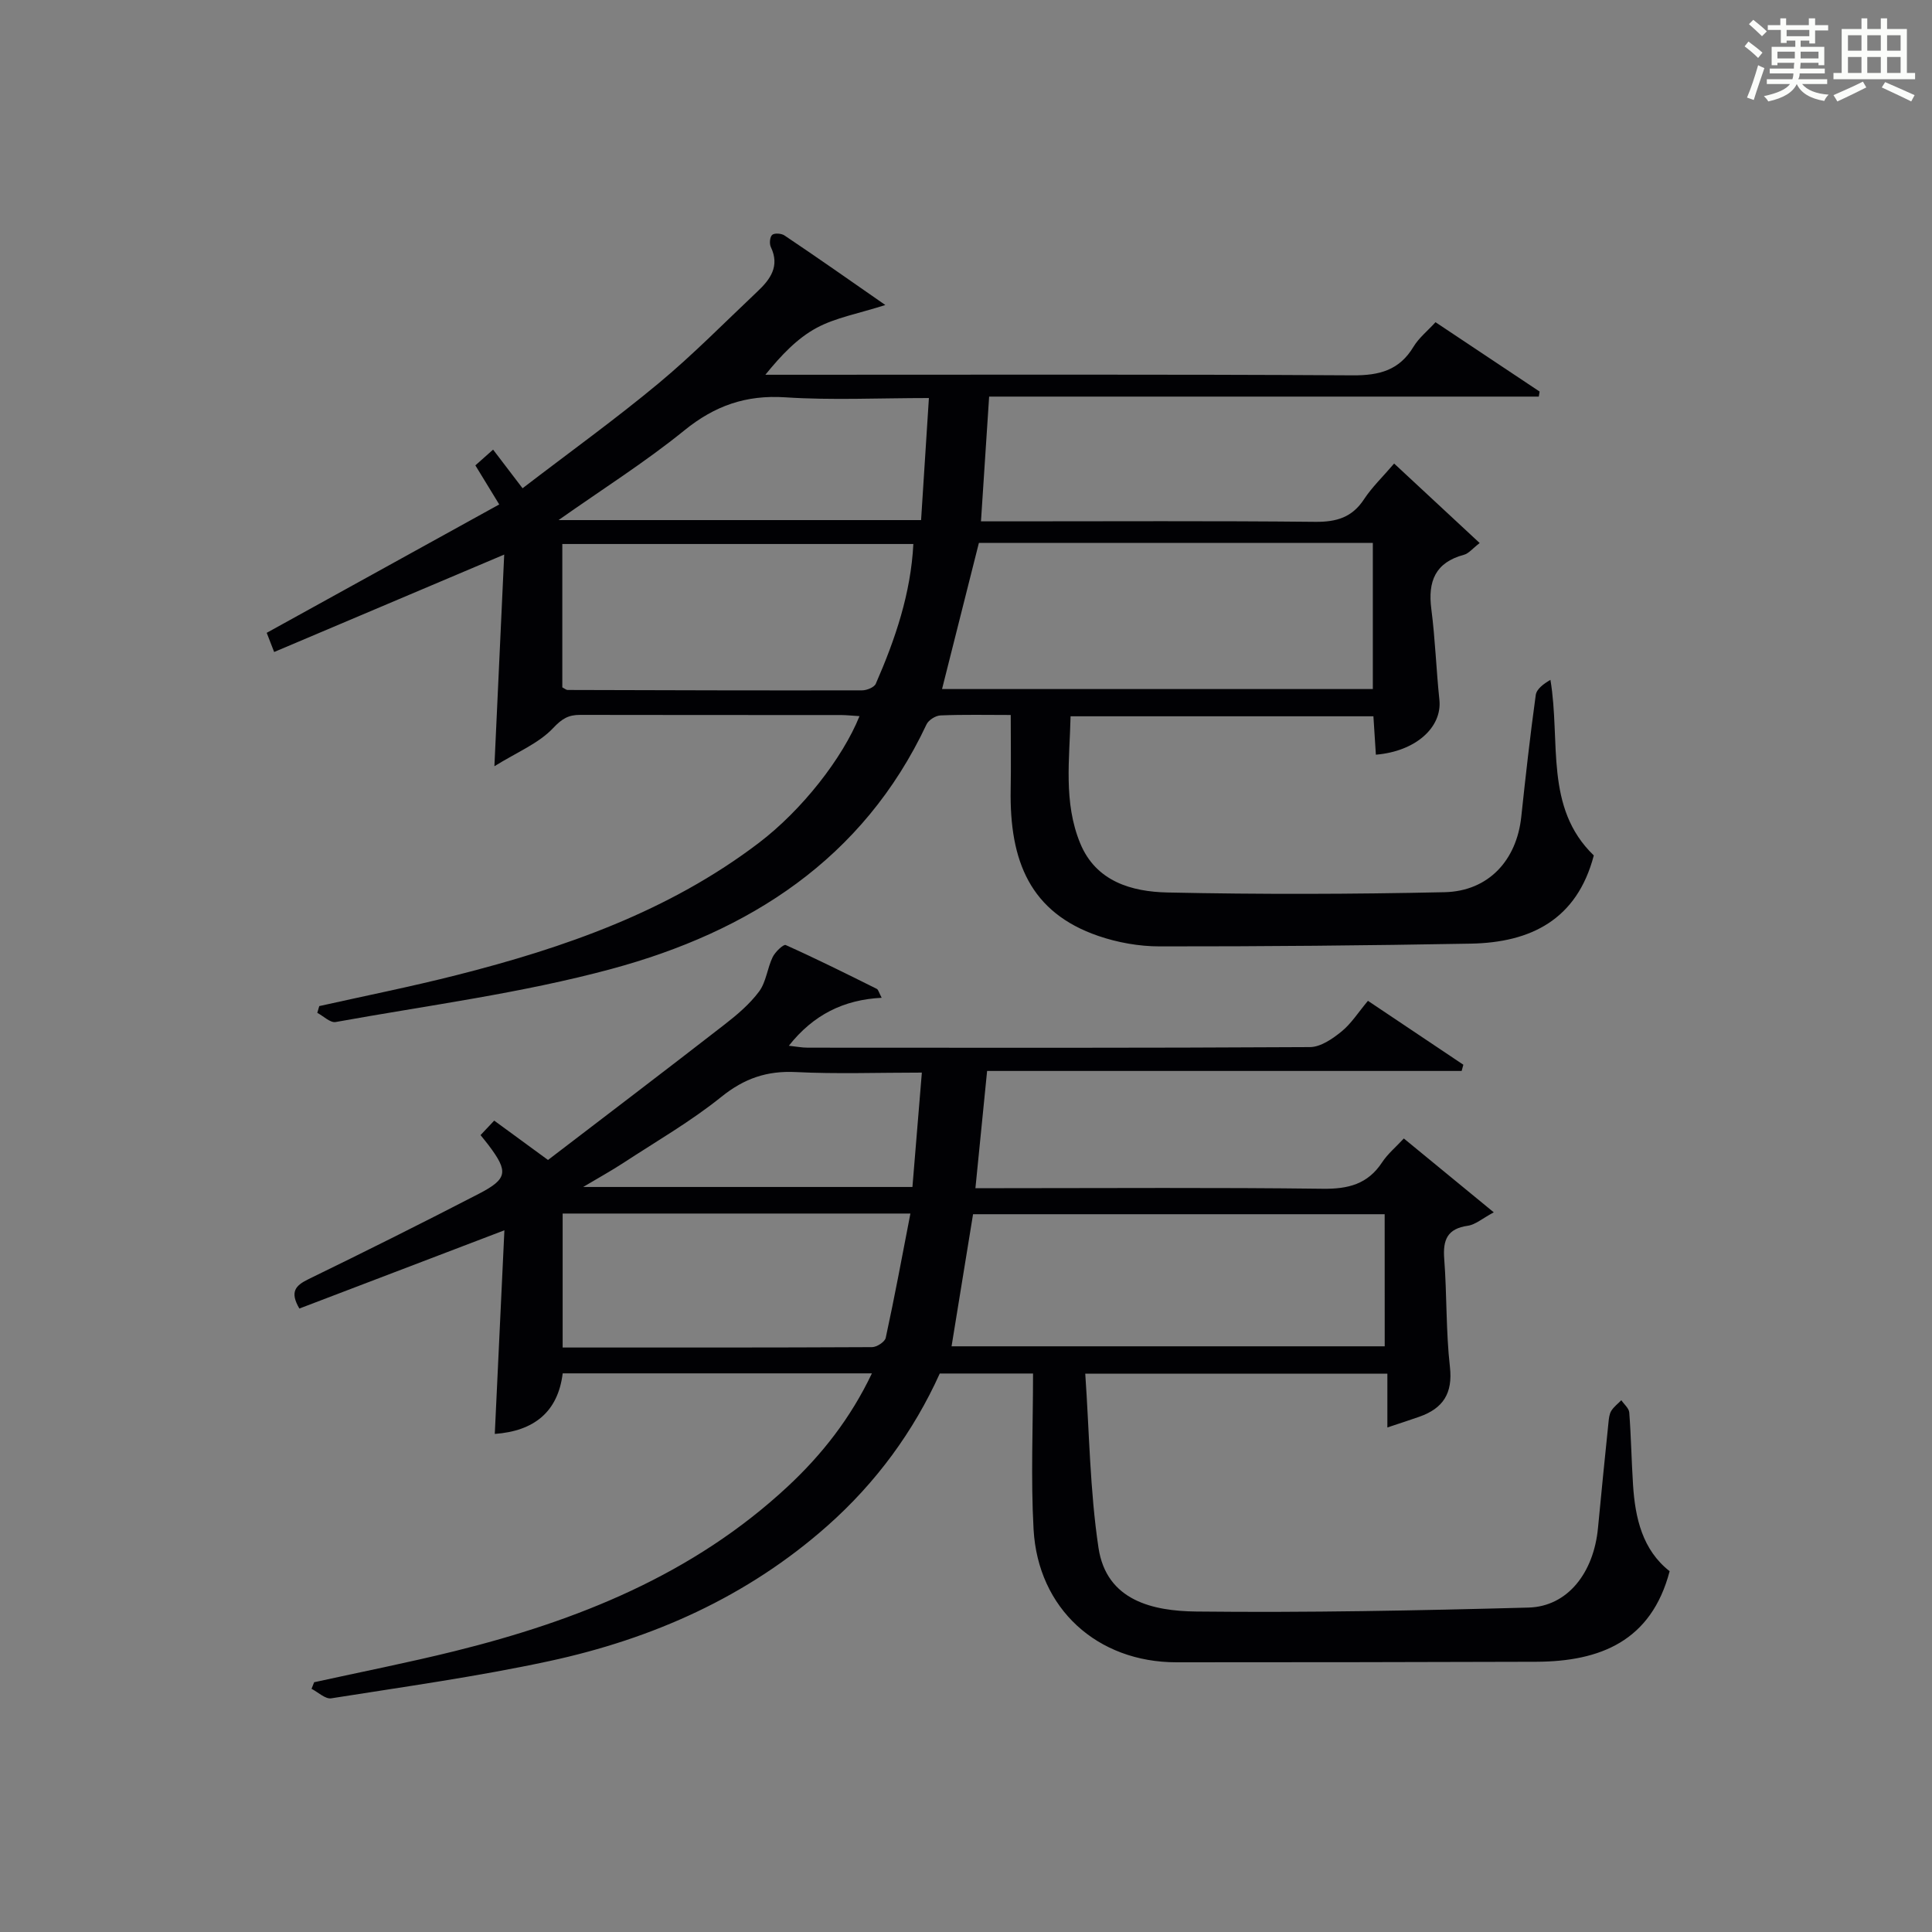 <?xml version="1.0" encoding="utf-8"?>
<svg version="1.1" id="漢_ZDIC_典" xmlns="http://www.w3.org/2000/svg" xmlns:xlink="http://www.w3.org/1999/xlink" x="0px" y="0px"
	 viewBox="0 0 400 400" style="enable-background:new 0 0 400 400;" xml:space="preserve">
<rect x="0" y="0" width="400" height="400" fill="#808080" stroke="none"/>
<style type="text/css">
	.st1{fill:#010104;}
	.st0{fill:#fbfcfa;}
</style>
<g>
	<path class="st0" d="M361.2,9.6l0.8-1c0.9,0.7,1.9,1.4,2.9,2.3L364,12C363,11,362,10.2,361.2,9.6z M361.7,20.2
		c0.9-2.1,1.6-4.3,2.3-6.7c0.4,0.2,0.8,0.4,1.3,0.6c-0.7,2.1-1.5,4.3-2.2,6.6L361.7,20.2z M362.1,5l0.9-0.9c1,0.8,2,1.6,2.8,2.4
		l-1,1C363.9,6.6,363,5.8,362.1,5z M374.6,3.8h1.2v1.4h2.7v1.1h-2.7v2.7h-1.2V8.4h-1.8v1.3h4.9v3.8h-1.2v-0.5h-3.7
		c0,0.4-0.1,0.9-0.1,1.2h5.1v1h-5.2c0,0.5-0.1,0.9-0.3,1.2h6v1h-5.2c1.1,1.3,2.9,2,5.5,2.2c-0.4,0.4-0.7,0.8-0.9,1.3
		c-2.9-0.5-4.8-1.6-5.7-3.5H372c-0.8,1.7-2.7,2.9-5.9,3.6c-0.2-0.4-0.6-0.8-0.9-1.1c2.8-0.6,4.6-1.4,5.4-2.5h-4.8v-1h5.3
		c0.1-0.3,0.2-0.7,0.2-1.2h-4.9v-1h5c0-0.4,0-0.8,0.1-1.2H368v0.5h-1.2V9.7h4.9V8.4h-1.8v0.5h-1.2V6.2H366V5.2h2.6V3.8h1.2v1.4h4.7
		V3.8z M368,12.1h3.6c0-0.4,0-0.9,0-1.4H368V12.1z M369.9,7.5h4.7V6.2h-4.7V7.5z M376.5,10.7h-3.7c0,0.5,0,1,0,1.4h3.7V10.7z"/>
	<path class="st0" d="M385.3,3.8h1.3V6h2.8V3.8h1.3V6h4.1v9.1h1.7v1.3h-16.9v-1.3h1.7V6h4.1V3.8z M385.7,16.9l0.7,1.2
		c-1.8,0.9-3.8,1.9-6,2.9c-0.2-0.4-0.5-0.8-0.8-1.3C381.9,18.7,383.9,17.8,385.7,16.9z M382.6,10.5h2.8V7.3h-2.8V10.5z M382.6,15.1
		h2.8v-3.3h-2.8V15.1z M386.6,10.5h2.8V7.3h-2.8V10.5z M386.6,15.1h2.8v-3.3h-2.8V15.1z M390.3,17c2.1,0.9,4.1,1.8,6.1,2.7l-0.7,1.3
		c-2.2-1.1-4.2-2-6.1-2.9L390.3,17z M393.5,7.3h-2.8v3.2h2.8V7.3z M390.7,15.1h2.8v-3.3h-2.8V15.1z"/>
	
	<path class="st1" d="M345.68,325.3c-3.79,14.46-14.37,18.7-27.63,18.75c-24.82,0.08-49.64,0.11-74.47,0.11c-16.41,0-28.67-11.1-29.59-27.52
		c-0.59-10.6-0.11-21.27-0.11-32.27c-6.75,0-12.81,0-19.31,0c-5.41,11.97-13.18,22.6-23.27,31.54
		c-16.61,14.71-36.22,23.4-57.61,28.01c-14.9,3.21-30.04,5.31-45.11,7.7c-1.23,0.19-2.72-1.27-4.08-1.97
		c0.18-0.45,0.36-0.91,0.54-1.36c9.69-2.13,19.43-4.05,29.06-6.43c25.47-6.31,49.39-15.86,68.97-34.08
		c7.1-6.61,13.02-14.14,17.45-23.44c-21.54,0-42.57,0-64.02,0c-0.98,7.98-5.93,11.95-14.06,12.54c0.65-13.87,1.31-27.73,1.99-42.16
		c-14.62,5.58-28.47,10.87-42.45,16.2c-2.02-3.47-0.82-4.76,1.9-6.09c11.81-5.75,23.57-11.62,35.24-17.66c6-3.1,6.16-4.6,2.03-10.08
		c-0.48-0.64-1-1.25-1.66-2.08c0.95-1.01,1.83-1.94,2.83-3c3.47,2.54,6.78,4.96,11.14,8.15c12.05-9.22,24.33-18.55,36.51-28.01
		c2.62-2.03,5.24-4.25,7.2-6.88c1.46-1.97,1.69-4.82,2.8-7.11c0.52-1.08,2.24-2.71,2.7-2.5c6.36,2.85,12.6,5.96,18.85,9.07
		c0.34,0.17,0.46,0.8,1.02,1.85c-7.88,0.4-14.15,3.52-19.22,9.93c1.5,0.16,2.7,0.4,3.91,0.4c34.66,0.02,69.32,0.08,103.98-0.12
		c2.21-0.01,4.67-1.71,6.53-3.22c2.01-1.63,3.46-3.95,5.48-6.36c6.69,4.48,13.22,8.86,19.75,13.23c-0.12,0.43-0.23,0.86-0.35,1.29
		c-32.64,0-65.28,0-98.25,0c-0.84,8.38-1.6,16.04-2.42,24.27c2.33,0,4.12,0,5.91,0c22,0,44-0.16,65.99,0.12
		c5.27,0.07,9.32-0.94,12.3-5.47c1.16-1.76,2.85-3.16,4.5-4.94c6.08,5,11.94,9.81,18.62,15.29c-2.4,1.29-3.82,2.56-5.38,2.78
		c-4.24,0.6-5.18,2.92-4.88,6.84c0.57,7.45,0.34,14.97,1.18,22.38c0.62,5.49-1.42,8.58-6.3,10.31c-2,0.71-4.02,1.35-6.65,2.23
		c0-3.94,0-7.33,0-11.13c-20.71,0-40.93,0-62.55,0c0.84,12.02,0.96,24.16,2.74,36.04c1.65,10.99,11.31,13.1,20.25,13.2
		c22.92,0.25,45.87-0.2,68.79-0.82c8.07-0.22,13.51-7.18,14.38-16.52c0.68-7.27,1.43-14.54,2.17-21.81c0.08-0.82,0.17-1.73,0.58-2.4
		c0.52-0.84,1.37-1.47,2.08-2.2c0.57,0.85,1.57,1.66,1.64,2.54c0.38,4.97,0.46,9.96,0.78,14.94
		C338.54,314.37,340.08,320.91,345.68,325.3z M286.68,251.39c-28.72,0-57.06,0-85.22,0c-1.52,9.34-2.98,18.28-4.45,27.35
		c30,0,59.71,0,89.68,0C286.68,269.57,286.68,260.66,286.68,251.39z M188.49,251.25c-24.68,0-48.21,0-72,0c0,9.28,0,18.31,0,27.74
		c21.57,0,42.82,0.03,64.07-0.08c0.98-0.01,2.64-1.09,2.82-1.92C185.2,268.6,186.77,260.16,188.49,251.25z M188.91,245.75
		c0.65-7.88,1.28-15.54,1.95-23.68c-9.16,0-17.64,0.31-26.08-0.11c-5.99-0.3-10.69,1.31-15.43,5.13
		c-6.31,5.08-13.42,9.18-20.23,13.64c-2.52,1.65-5.16,3.1-8.38,5.02C143.96,245.75,166.23,245.75,188.91,245.75z"/>
	<path class="st1" d="M183.3,63.15c-5.63,1.8-10.29,2.61-14.23,4.73c-4,2.16-7.29,5.62-10.61,9.71c1.89,0,3.77,0,5.66,0
		c38.67,0,77.33-0.11,115.99,0.12c5.49,0.03,9.62-1.06,12.54-5.92c1.09-1.81,2.84-3.21,4.56-5.08c7.27,4.84,14.41,9.6,21.55,14.36
		c-0.06,0.35-0.11,0.69-0.17,1.04c-37.8,0-75.59,0-113.8,0c-0.58,8.91-1.12,17.09-1.69,25.83c2.16,0,3.95,0,5.73,0
		c21.17,0,42.33-0.12,63.5,0.1c4.38,0.04,7.61-0.91,10.08-4.68c1.63-2.48,3.83-4.58,6.23-7.39c5.88,5.47,11.63,10.81,17.71,16.46
		c-1.47,1.13-2.26,2.16-3.25,2.43c-5.95,1.59-7.5,5.5-6.76,11.23c0.81,6.23,1.01,12.53,1.67,18.79c0.6,5.68-4.87,10.68-13.15,11.37
		c-0.16-2.56-0.33-5.12-0.51-7.95c-20.86,0-41.46,0-62.7,0c-0.19,8.82-1.52,17.78,2,26.31c3.26,7.91,10.66,10.01,18.07,10.17
		c19.11,0.41,38.24,0.36,57.35-0.06c9.1-0.2,14.93-6.6,15.89-15.59c0.9-8.42,1.84-16.84,3-25.23c0.17-1.25,1.62-2.32,3.04-3.14
		c2.15,12.85-1.29,26.45,8.98,36.35c-3.49,13.33-13.09,18.03-25.46,18.26c-21.48,0.39-42.96,0.59-64.44,0.57
		c-4.24,0-8.68-0.79-12.7-2.17c-14.05-4.83-18.4-15.43-18.13-30.36c0.09-4.95,0.01-9.91,0.01-15.38c-4.98,0-9.77-0.11-14.54,0.09
		c-1.02,0.04-2.48,0.96-2.9,1.87c-13.15,27.95-36.78,42.92-65.2,50.61c-18.67,5.05-38.04,7.55-57.13,11c-1.11,0.2-2.52-1.23-3.8-1.9
		c0.14-0.47,0.27-0.93,0.41-1.4c9.48-2.12,19.01-4.02,28.42-6.41c22.36-5.67,43.96-13.2,62.59-27.38
		c8.95-6.81,17.33-17.53,20.84-26.24c-1.38-0.08-2.61-0.22-3.84-0.23c-18-0.01-36,0.01-54-0.03c-2.42-0.01-3.75,0.78-5.6,2.74
		c-2.98,3.16-7.41,4.95-12.15,7.89c0.73-15.71,1.38-29.74,2.03-43.82c-16.15,6.84-31.76,13.45-47.63,20.17
		c-0.85-2.2-1.26-3.25-1.54-3.97c15.95-8.8,31.78-17.54,48.14-26.58c-1.89-3.1-3.32-5.44-4.94-8.09c0.93-0.82,1.96-1.74,3.67-3.26
		c2.02,2.65,3.84,5.04,6.1,8c9.82-7.53,19.24-14.31,28.14-21.71c7.16-5.95,13.71-12.63,20.49-19.03c2.65-2.5,4.68-5.23,2.77-9.21
		c-0.33-0.69-0.2-2.11,0.29-2.52c0.49-0.41,1.91-0.3,2.54,0.13C169.15,53.26,175.78,57.92,183.3,63.15z M202.67,112.4
		c-2.57,10.2-5.1,20.23-7.63,30.26c29.77,0,59.45,0,89.19,0c0-10.25,0-20.14,0-30.26C256.81,112.4,229.76,112.4,202.67,112.4z
		 M116.42,142.31c0.52,0.27,0.81,0.54,1.09,0.54c20.33,0.06,40.65,0.12,60.98,0.08c0.97,0,2.5-0.62,2.83-1.36
		c4.04-9.24,7.26-18.72,7.78-28.94c-24.59,0-48.63,0-72.68,0C116.42,122.87,116.42,132.65,116.42,142.31z M115.64,107.68
		c25.3,0,49.84,0,75.06,0c0.53-8.35,1.06-16.52,1.62-25.27c-10.49,0-20.15,0.48-29.74-0.15c-8.13-0.53-14.59,1.73-20.91,6.86
		C133.61,95.66,124.77,101.24,115.64,107.68z"/>
	
	
	
	
	
	
</g>
</svg>
